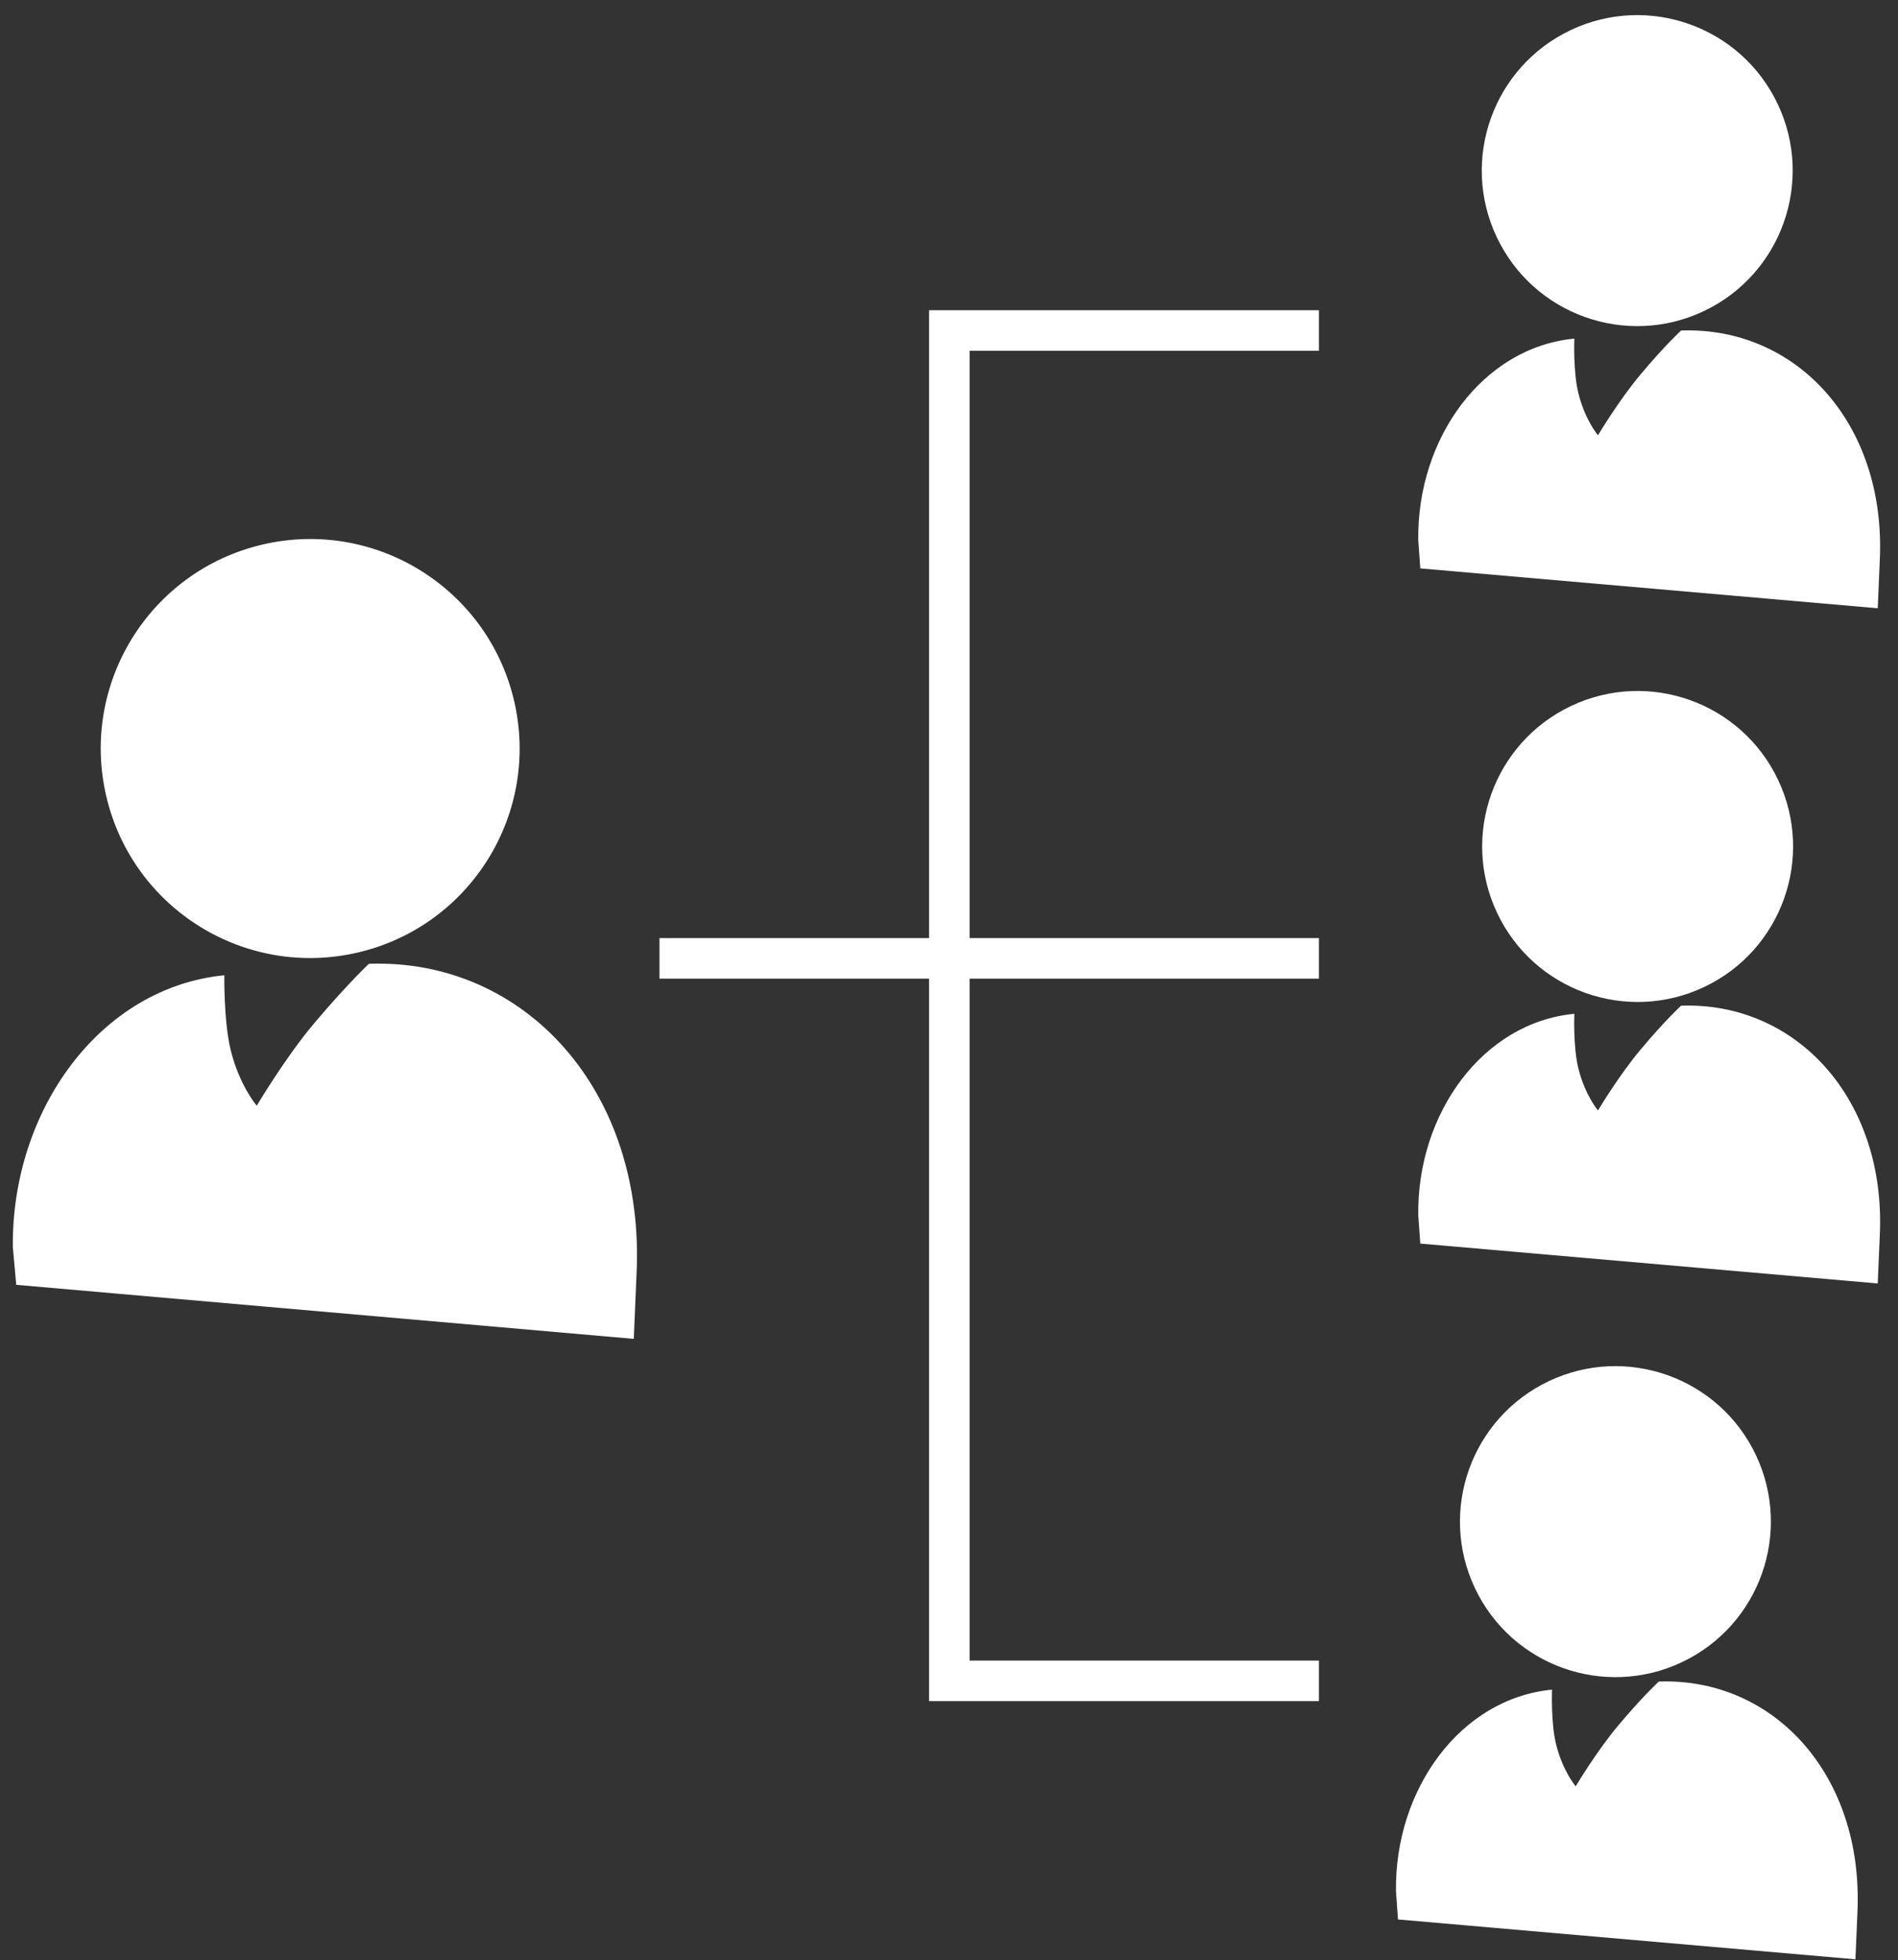 <?xml version="1.0" encoding="utf-8"?>
<!-- Generator: Adobe Illustrator 22.0.0, SVG Export Plug-In . SVG Version: 6.00 Build 0)  -->
<svg version="1.1" id="レイヤー_3" xmlns="http://www.w3.org/2000/svg" xmlns:xlink="http://www.w3.org/1999/xlink" x="0px"
	 y="0px" viewBox="0 0 280.9 290" style="enable-background:new 0 0 280.9 290;" xml:space="preserve">
<rect x="0" y="0" width="280.9" height="290" fill="#333333" stroke="none"/>
<style type="text/css">
	.st0{fill:#FFFFFF;}
</style>
<g>
	<ellipse transform="matrix(0.973 -0.23 0.23 0.973 -24.238 13.501)" class="st0" cx="45.9" cy="110.8" rx="31" ry="31"/>
	<path class="st0" d="M54.6,142.6c0,0-3.2,3-8.1,8.8c-4.3,5.1-8.5,12.2-8.5,12.2s-2.6-3-3.9-8.4c-1-4.3-0.9-10.9-0.9-10.9
		c-18.4,1.8-31.5,20-31.3,40.2l0.5,5.6l91.4,8l0.4-9.4C95.6,161.3,77.6,141.8,54.6,142.6z"/>
</g>
<g>
	<ellipse transform="matrix(0.904 -0.428 0.428 0.904 12.44 106.077)" class="st0" cx="242.3" cy="25.3" rx="23" ry="23"/>
	<path class="st0" d="M248.8,48.9c0,0-2.4,2.2-6,6.5c-3.2,3.8-6.3,9-6.3,9s-1.9-2.2-2.9-6.2c-0.8-3.2-0.6-8.1-0.6-8.1
		c-13.6,1.3-23.3,14.8-23.1,29.8l0.3,4.2l67.7,5.9l0.3-7C279.2,62.7,265.9,48.3,248.8,48.9z"/>
</g>
<g>
	<ellipse transform="matrix(0.904 -0.428 0.428 0.904 -30.301 115.678)" class="st0" cx="242.3" cy="125.3" rx="23" ry="23"/>
	<path class="st0" d="M248.8,148.8c0,0-2.4,2.2-6,6.5c-3.2,3.8-6.3,9-6.3,9s-1.9-2.2-2.9-6.2c-0.8-3.2-0.6-8.1-0.6-8.1
		c-13.6,1.3-23.3,14.8-23.1,29.8l0.3,4.2l67.7,5.9l0.3-7C279.2,162.7,265.9,148.2,248.8,148.8z"/>
</g>
<g>
	<ellipse transform="matrix(0.904 -0.428 0.428 0.904 -73.362 123.853)" class="st0" cx="239" cy="225.2" rx="23" ry="23"/>
	<path class="st0" d="M245.5,248.8c0,0-2.4,2.2-6,6.5c-3.2,3.8-6.3,9-6.3,9s-1.9-2.2-2.9-6.2c-0.8-3.2-0.6-8.1-0.6-8.1
		c-13.6,1.3-23.3,14.8-23.1,29.8l0.3,4.2l67.7,5.9l0.3-7C275.8,262.6,262.5,248.2,245.5,248.8z"/>
</g>
<polygon class="st0" points="195.2,51.9 195.2,45.9 137.5,45.9 137.5,138.8 97.6,138.8 97.6,144.8 137.5,144.8 137.5,251.7 
	195.2,251.7 195.2,245.7 143.5,245.7 143.5,144.8 195.2,144.8 195.2,138.8 143.5,138.8 143.5,51.9 "/>
</svg>
